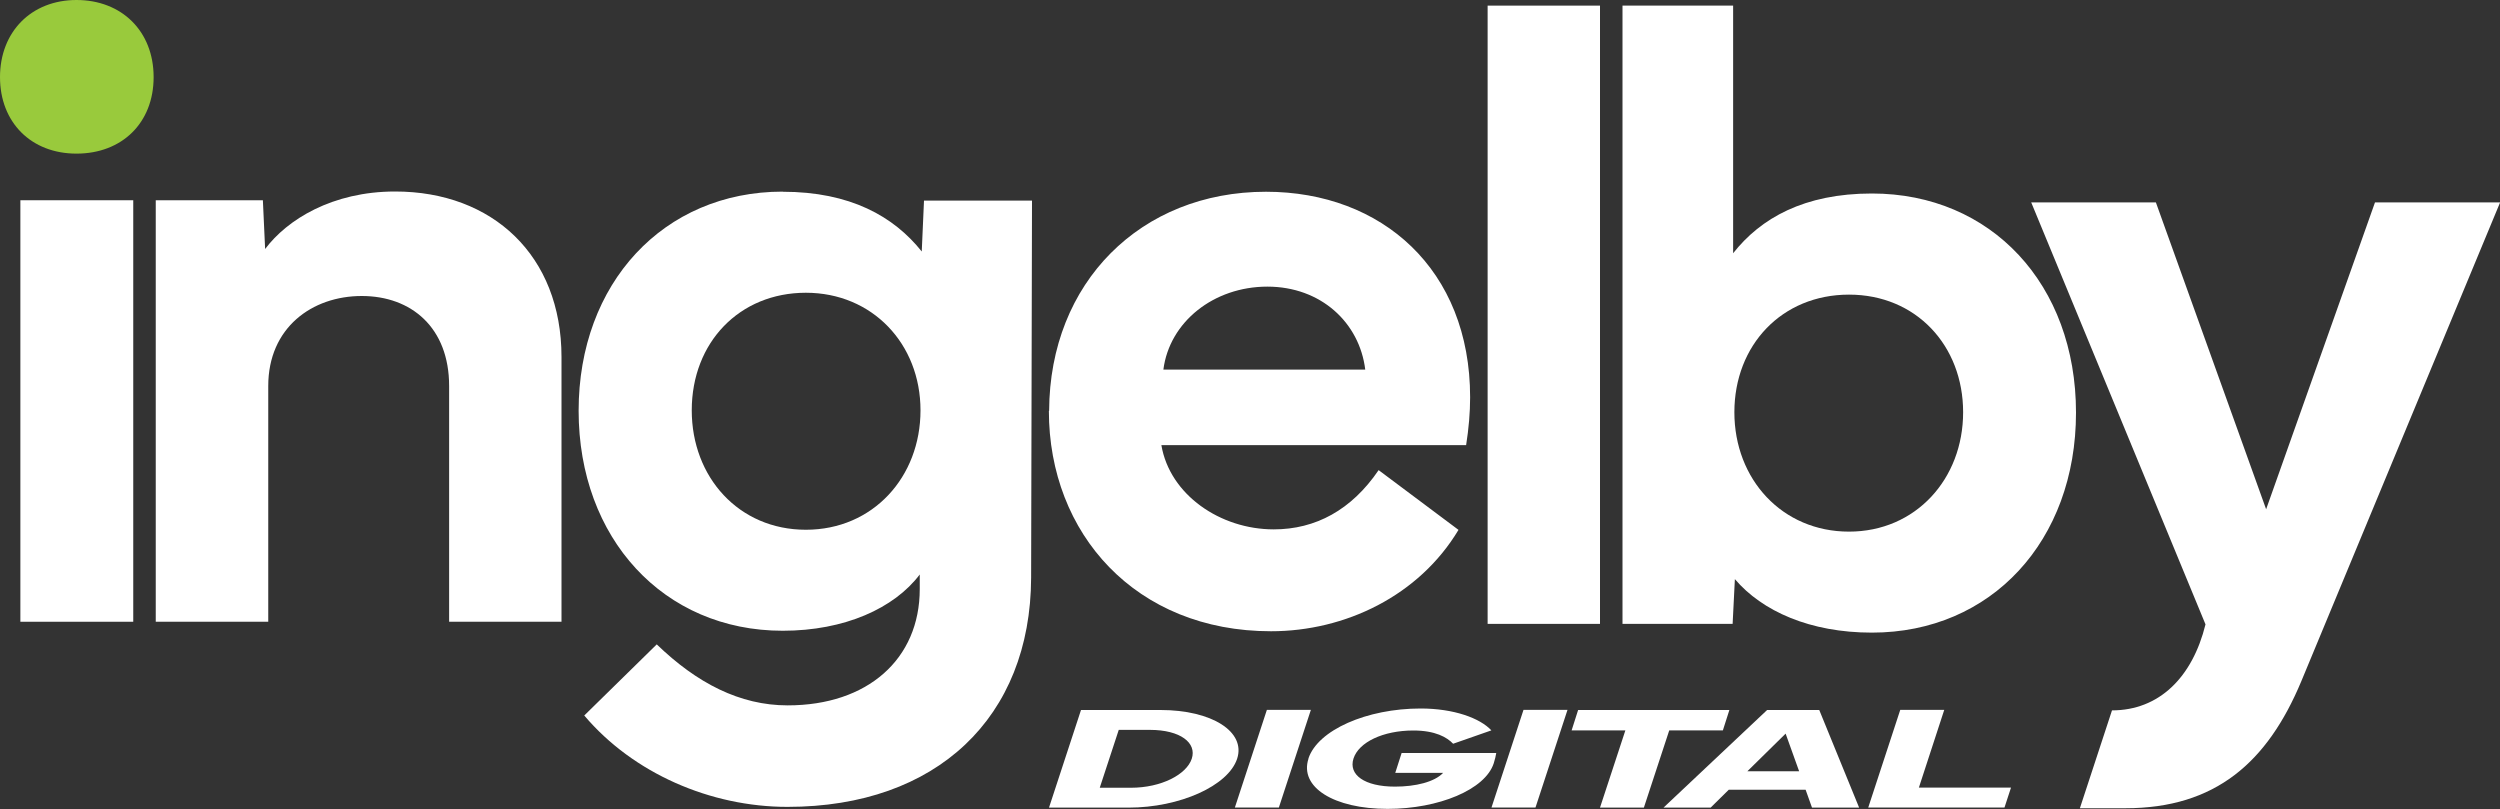 <?xml version="1.0" encoding="UTF-8"?><svg id="Layer_2" xmlns="http://www.w3.org/2000/svg" viewBox="0 0 200 64.72"><rect x="0" y="0" width="200" height="64.72" fill="#333333" stroke="none"/><defs><style>.cls-1{fill:#99ca3c;}.cls-1,.cls-2{stroke-width:0px;}.cls-2{fill:#fff;}</style></defs><g id="Artwork"><rect class="cls-2" x="1.63" y="16.02" width="9.03" height="33.72"/><path class="cls-2" d="M12.46,49.74V16.02h8.57l.18,3.9c1.76-2.35,5.37-4.6,10.4-4.6,7.8,0,13.31,5.13,13.31,13.24v21.18h-8.99v-18.86c0-4.67-3.02-7.2-6.99-7.2s-7.48,2.53-7.48,7.2v18.86h-8.99Z"/><path class="cls-2" d="M62.61,15.34c5.41,0,8.89,1.97,11.13,4.78l.18-4.07h8.64l-.07,30.17c-.04,11.17-7.55,18.33-19.49,18.33-6.18,0-12.36-2.7-16.26-7.31l3.1-3.04,2.7-2.65c3.2,3.09,6.64,4.88,10.47,4.88,6.39,0,10.57-3.69,10.57-9.31v-1.16c-2.04,2.7-6.01,4.5-10.96,4.5-9.55,0-16.33-7.41-16.33-17.6s6.78-17.53,16.33-17.53ZM55.34,32.83c0,5.34,3.76,9.55,9.13,9.55s9.17-4.22,9.17-9.55-3.86-9.41-9.17-9.41-9.13,3.97-9.13,9.41Z"/><path class="cls-2" d="M83.93,32.87c.04-10.29,7.34-17.53,17.35-17.53,9.27,0,16.33,6.22,16.33,16.44,0,1.23-.11,2.49-.32,3.83h-24.38c.67,3.97,4.71,6.74,8.99,6.74,3.34,0,6.22-1.55,8.39-4.74l6.39,4.78c-3.16,5.27-9.06,8.11-15,8.11-10.82,0-17.77-7.8-17.77-17.63ZM109.22,29.57c-.46-3.76-3.55-6.64-7.83-6.64s-7.83,2.81-8.32,6.64h16.16Z"/><path class="cls-2" d="M128,49.91h-8.99V.45h8.99v49.45Z"/><path class="cls-2" d="M129.8,49.91V.45h8.85v19.81c2.21-2.81,5.69-4.78,11.1-4.78,9.55,0,16.33,7.27,16.33,17.53s-6.78,17.6-16.33,17.6c-4.95,0-8.78-1.72-10.96-4.28l-.18,3.58h-8.82ZM147.92,42.53c5.34,0,9.13-4.22,9.13-9.55s-3.76-9.41-9.13-9.41-9.17,4.04-9.17,9.41,3.83,9.55,9.17,9.55Z"/><path class="cls-2" d="M162.49,16.19h9.98l8.82,24.55,8.71-24.55h10.01l-15.91,38.32c-2.7,6.46-6.85,10.15-14.08,10.15h-3.63l2.57-7.83c3.76,0,6.43-2.63,7.48-6.88l-13.94-33.75Z"/><path class="cls-1" d="M6.12,0c3.62,0,6.17,2.5,6.17,6.17s-2.54,6.12-6.17,6.12S0,9.79,0,6.17,2.5,0,6.12,0Z"/><path class="cls-2" d="M86.48,56.8h6.36c4.11,0,6.84,1.74,6.13,3.9-.71,2.16-4.58,3.91-8.69,3.91h-6.36l2.56-7.81ZM90.47,63.02c2.44,0,4.45-1.06,4.87-2.32.42-1.27-.91-2.31-3.35-2.31h-2.49l-1.52,4.63h2.49Z"/><path class="cls-2" d="M102.31,64.6h-3.52l2.56-7.81h3.52l-2.56,7.81Z"/><path class="cls-2" d="M104.67,60.69c.75-2.29,4.68-4.01,8.98-4.01,2.66,0,4.75.77,5.66,1.75l-3.06,1.07c-.49-.52-1.43-1.06-3.18-1.06-2.43,0-4.37.94-4.79,2.24s.88,2.25,3.32,2.25c1.64,0,3.16-.37,3.85-1.1h-3.83l.51-1.59h7.57c-.03.22-.1.49-.2.82-.68,2.11-4.41,3.65-8.49,3.65-4.31,0-7.08-1.74-6.33-4.02Z"/><path class="cls-2" d="M122.84,64.6h-3.52l2.56-7.81h3.52l-2.56,7.81Z"/><path class="cls-2" d="M126.25,56.8h12.1l-.52,1.63h-4.29l-2.03,6.18h-3.51l2.03-6.18h-4.3l.52-1.63Z"/><path class="cls-2" d="M141.37,56.8h4.17l3.19,7.81h-3.77l-.51-1.43h-6.15l-1.45,1.43h-3.77l8.29-7.81ZM139.79,61.7h4.14l-1.08-3.01-3.06,3.01Z"/><path class="cls-2" d="M160.35,64.6h-10.89l2.56-7.81h3.52l-2.03,6.22h7.37l-.52,1.59Z"/></g></svg>
